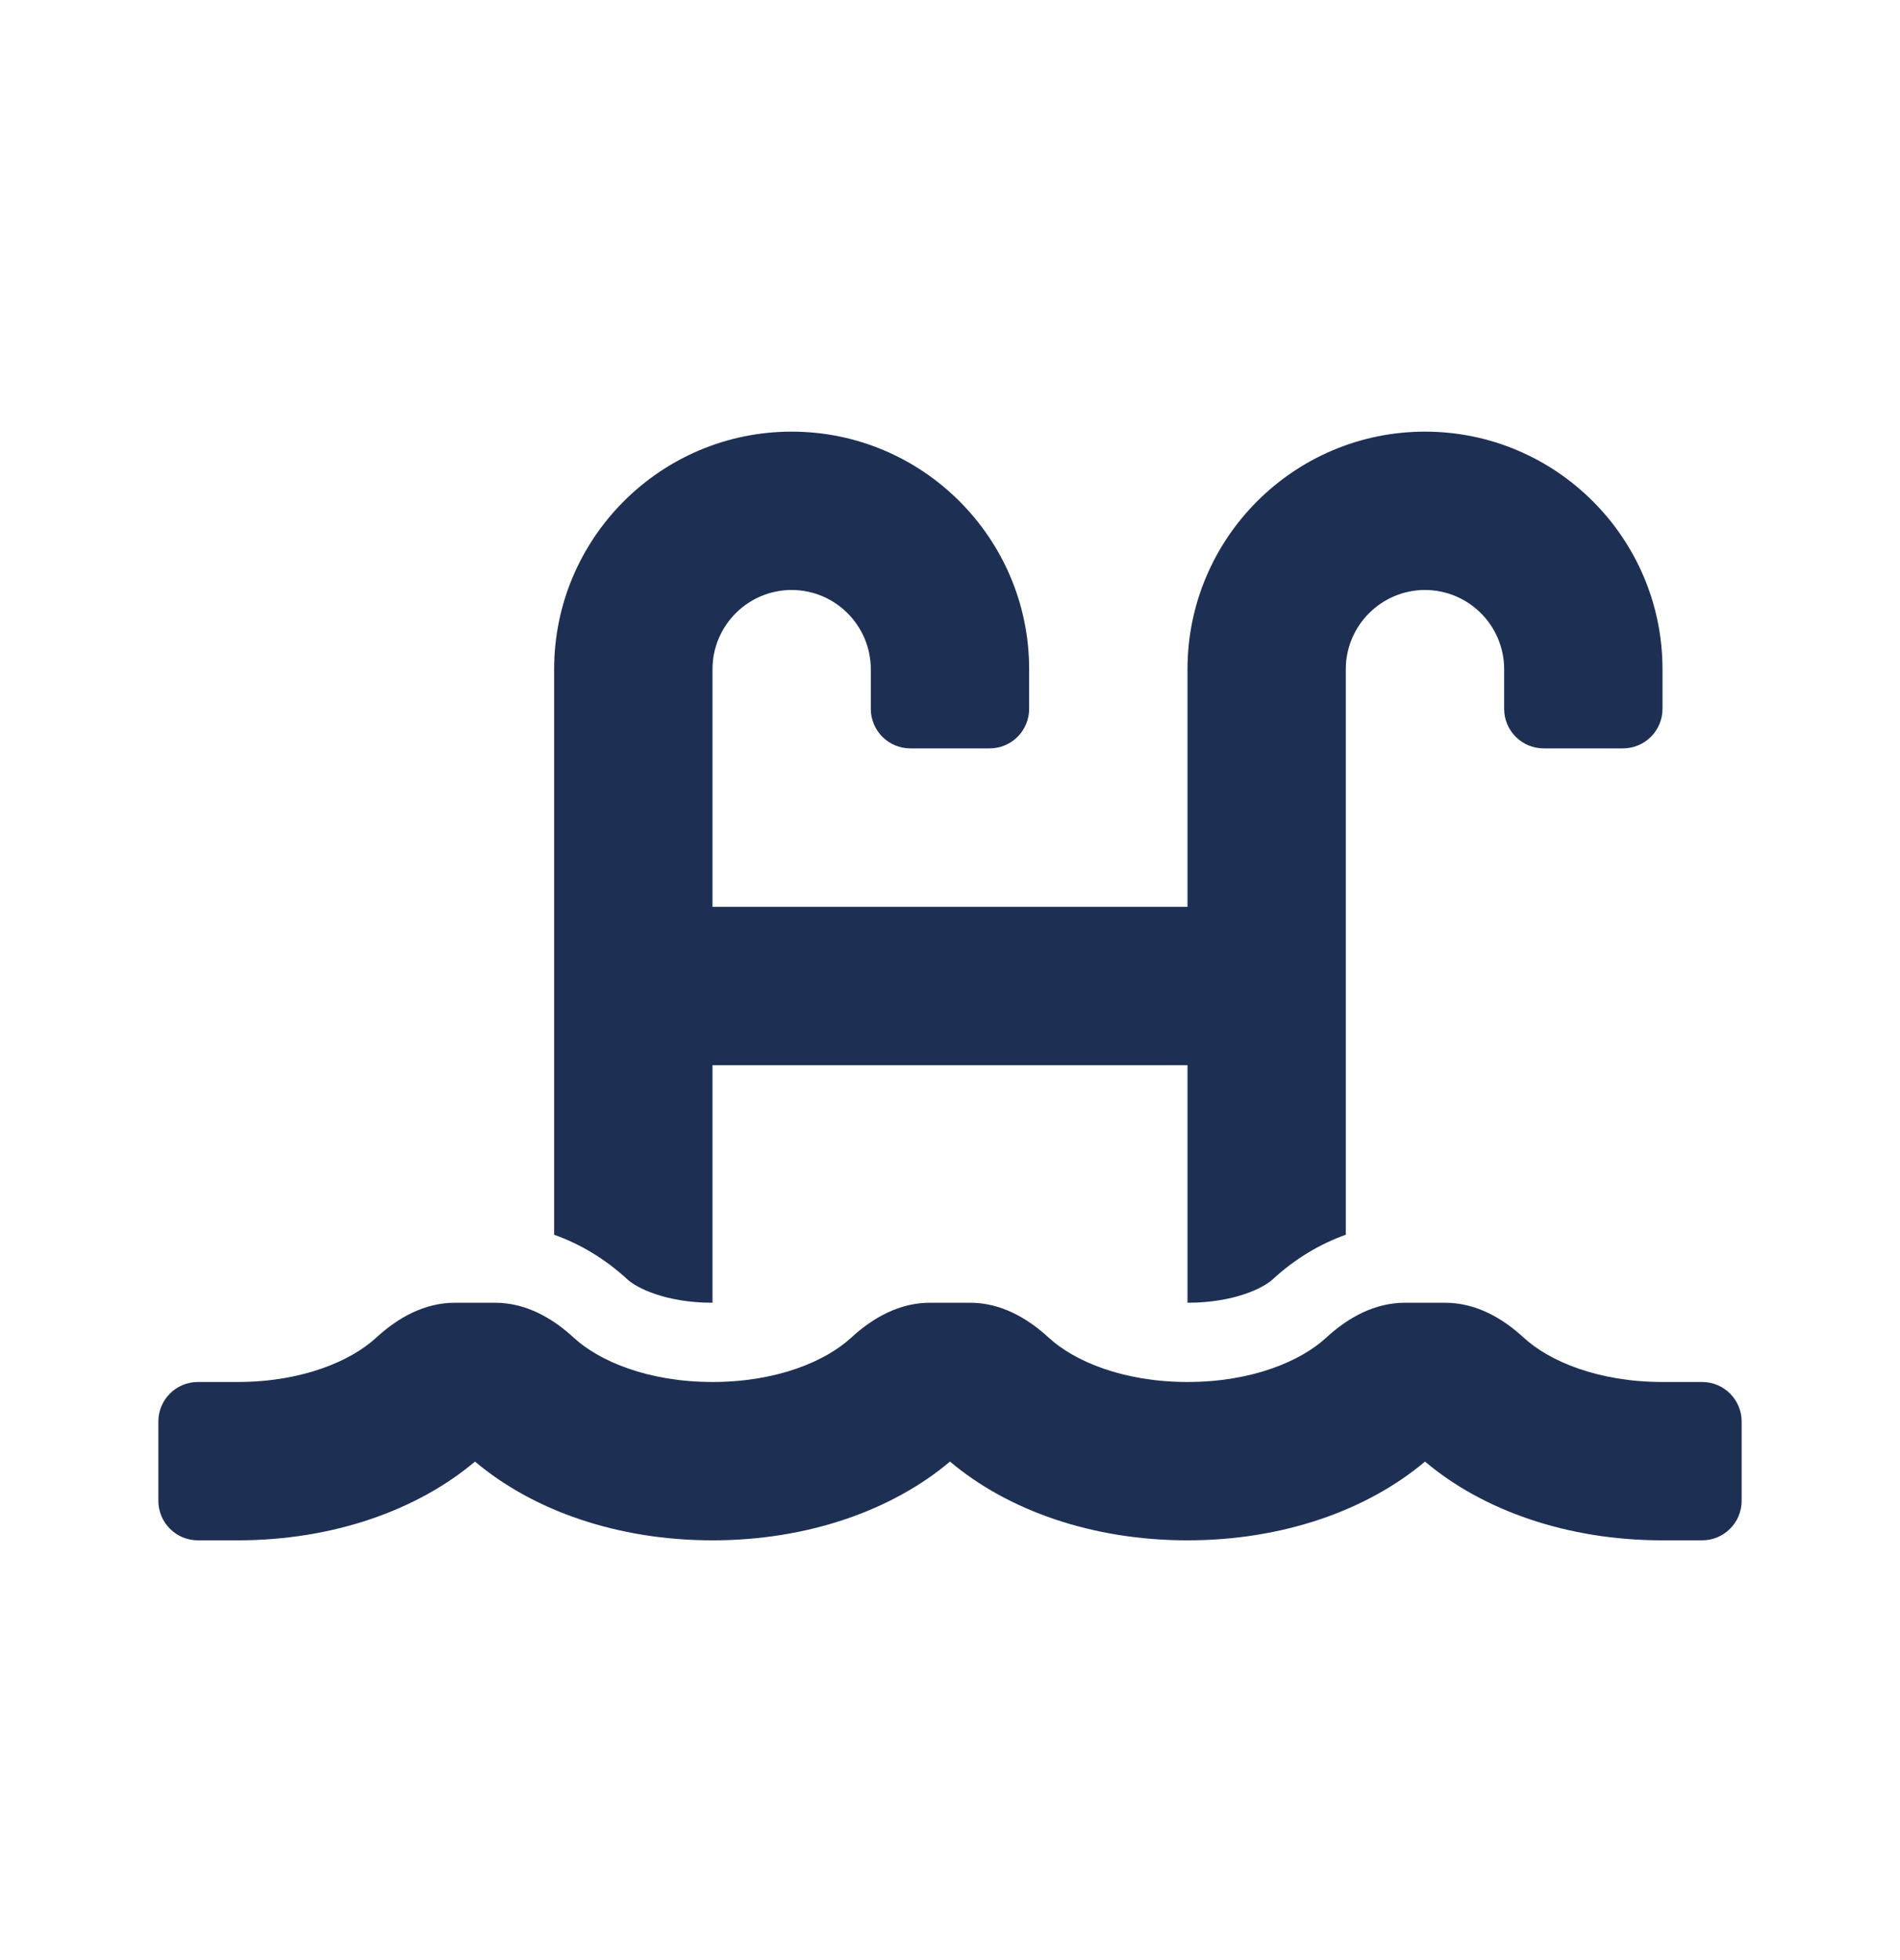 <svg width="32" height="33" viewBox="0 0 32 33" fill="none" xmlns="http://www.w3.org/2000/svg">
<path d="M28.666 23.267H28C26.915 23.267 26.091 22.916 25.663 22.521C25.292 22.179 24.844 21.933 24.339 21.933H23.66C23.155 21.933 22.707 22.179 22.336 22.521C21.908 22.916 21.085 23.267 20 23.267C18.915 23.267 18.091 22.916 17.663 22.521C17.292 22.179 16.844 21.933 16.339 21.933H15.66C15.155 21.933 14.707 22.179 14.336 22.521C13.908 22.916 13.085 23.267 12 23.267C10.915 23.267 10.091 22.916 9.663 22.521C9.292 22.179 8.844 21.933 8.339 21.933H7.66C7.155 21.933 6.707 22.179 6.336 22.521C5.908 22.916 5.085 23.267 4 23.267H3.333C2.965 23.267 2.667 23.565 2.667 23.933V25.267C2.667 25.635 2.965 25.933 3.333 25.933H4C5.609 25.933 7.03 25.425 8 24.607C8.97 25.426 10.391 25.933 12 25.933C13.609 25.933 15.03 25.425 16 24.607C16.97 25.426 18.391 25.933 20 25.933C21.609 25.933 23.03 25.425 24 24.607C24.97 25.426 26.391 25.933 28 25.933H28.666C29.035 25.933 29.333 25.635 29.333 25.267V23.933C29.333 23.565 29.035 23.267 28.666 23.267ZM12 21.933V17.933H20V21.933C20.797 21.933 21.286 21.677 21.433 21.541C21.815 21.188 22.233 20.943 22.666 20.788V11.267C22.666 10.532 23.265 9.933 24 9.933C24.735 9.933 25.333 10.532 25.333 11.267V11.933C25.333 12.302 25.631 12.6 26 12.6H27.333C27.701 12.6 28 12.302 28 11.933V11.267C28 9.061 26.206 7.267 24 7.267C21.794 7.267 20 9.061 20 11.267V15.267H12V11.267C12 10.532 12.598 9.933 13.333 9.933C14.068 9.933 14.666 10.532 14.666 11.267V11.933C14.666 12.302 14.965 12.6 15.333 12.6H16.666C17.035 12.6 17.333 12.302 17.333 11.933V11.267C17.333 9.061 15.539 7.267 13.333 7.267C11.127 7.267 9.333 9.061 9.333 11.267V20.788C9.767 20.943 10.185 21.188 10.567 21.54C10.714 21.677 11.203 21.933 12 21.933Z" fill="#1D3054"/>
</svg>
